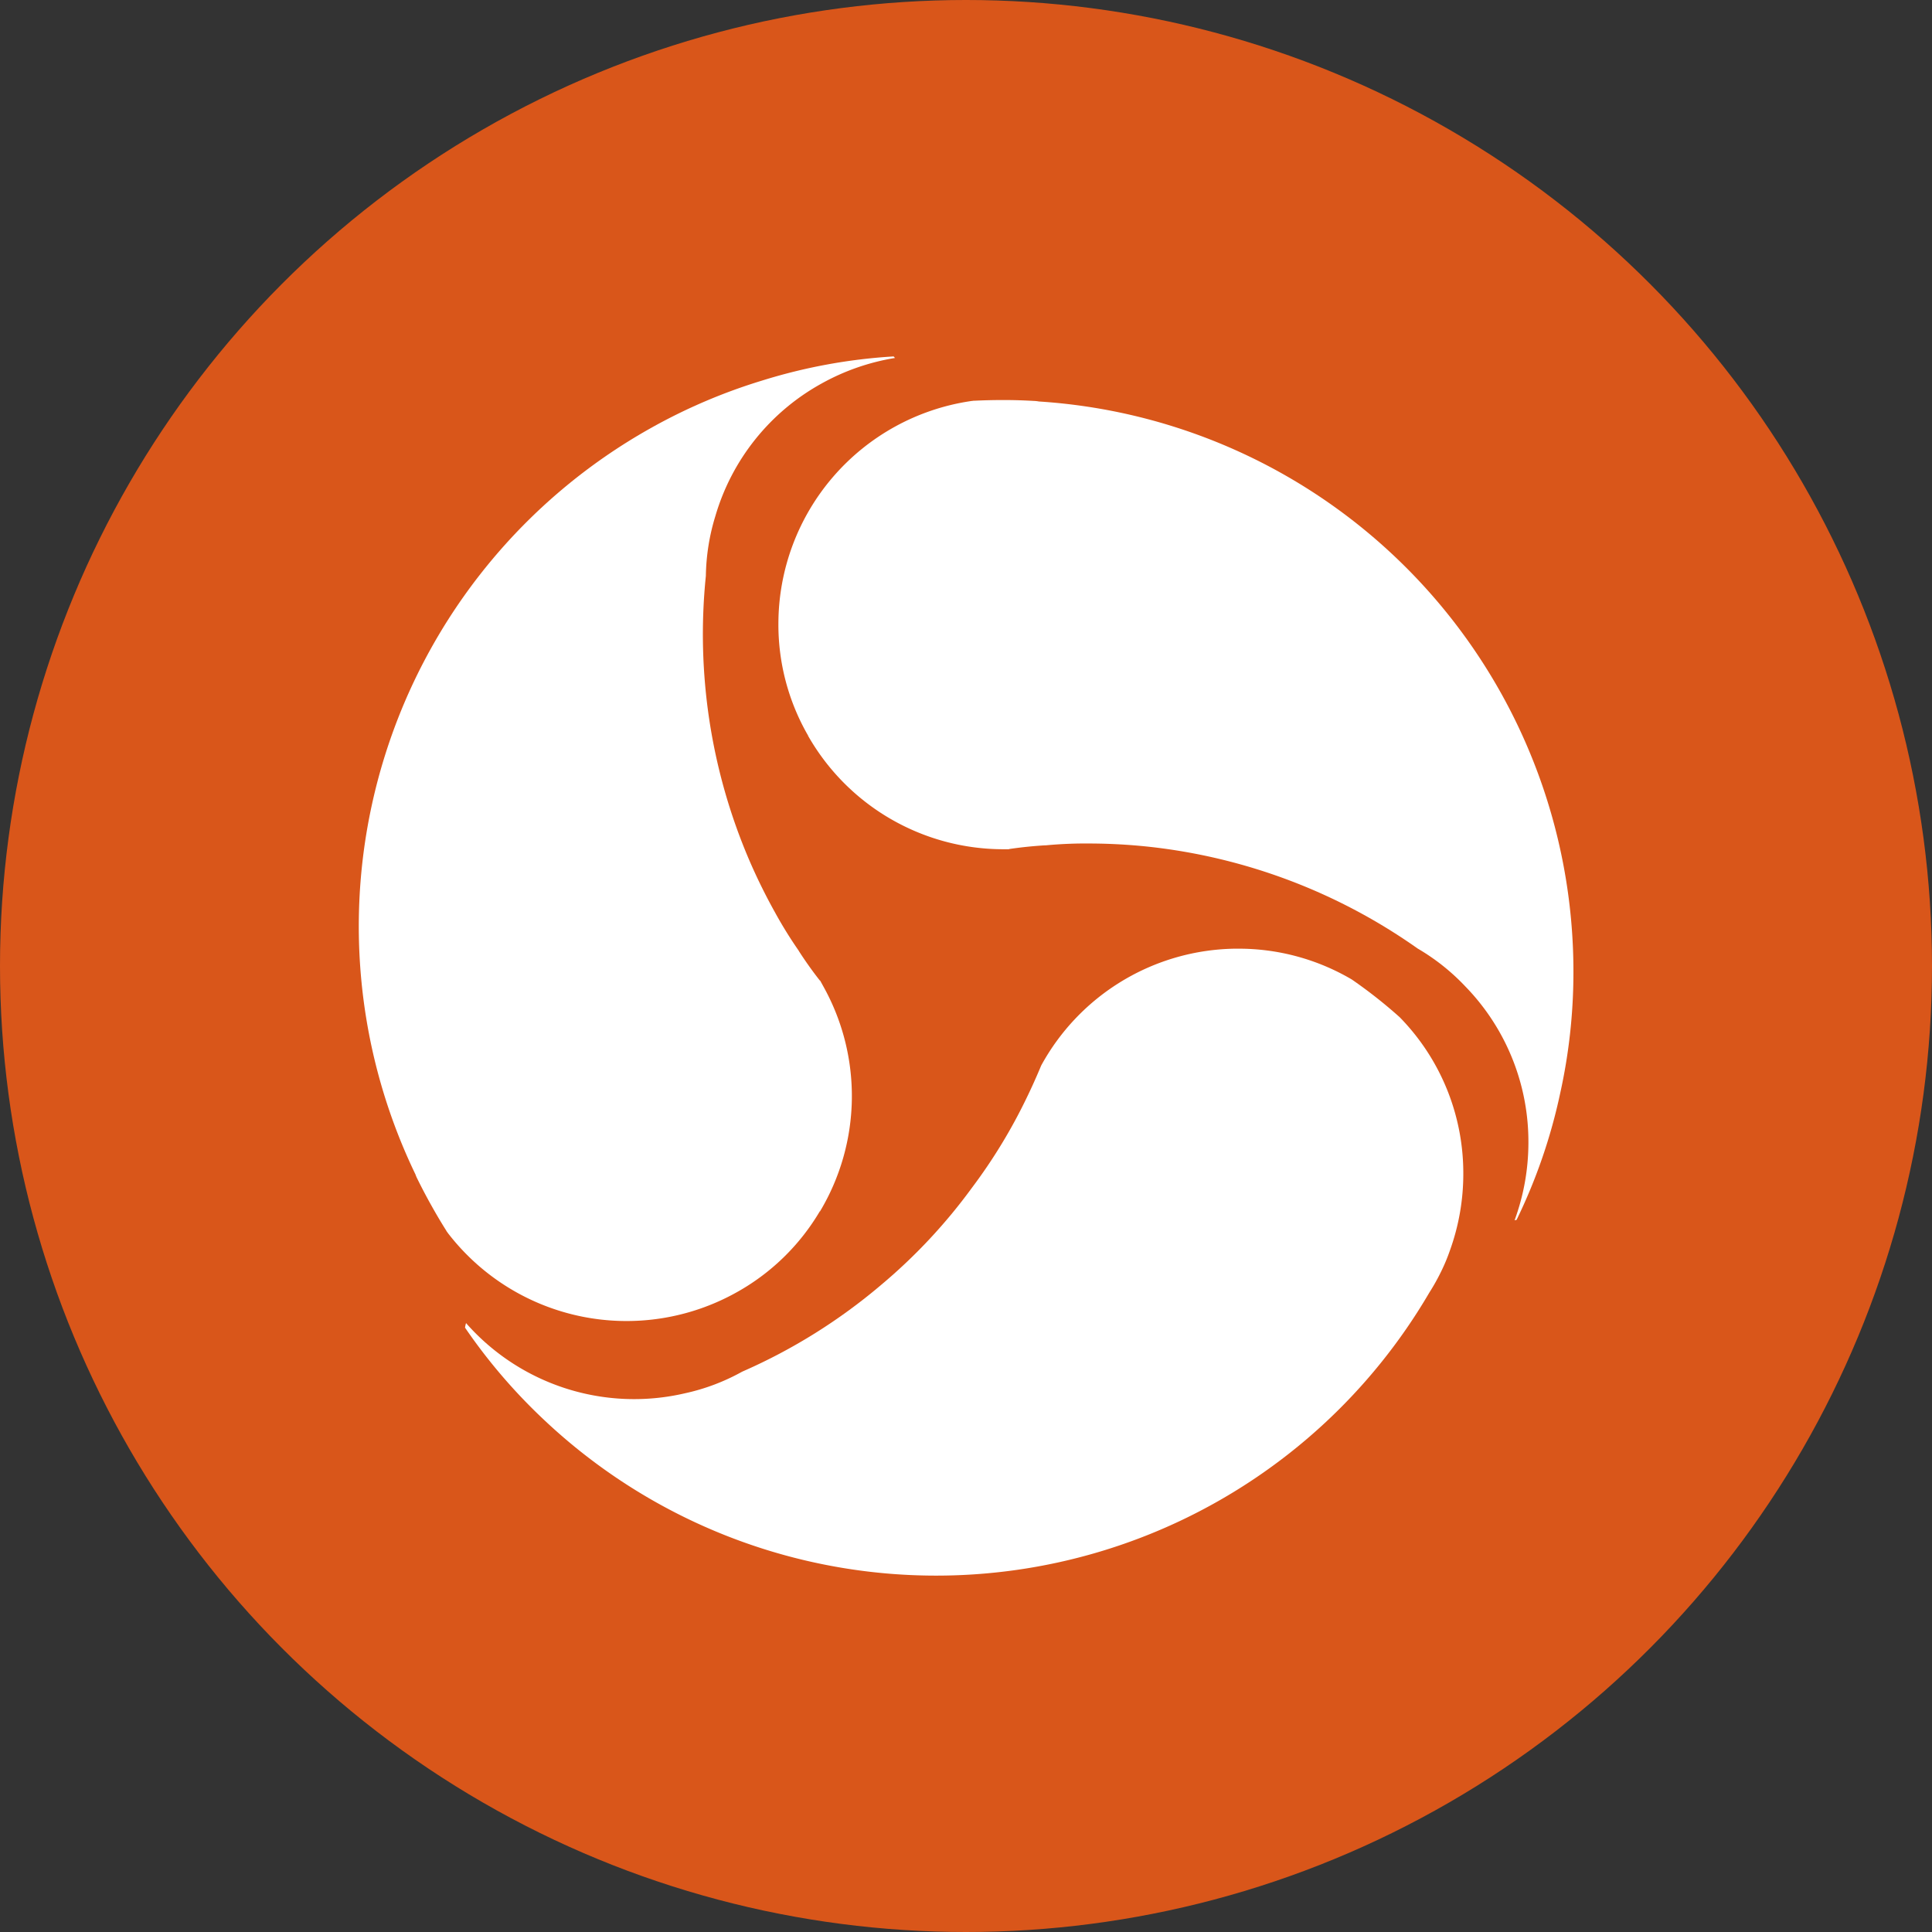 <svg xmlns="http://www.w3.org/2000/svg" width="74.758" height="74.758" viewBox="0 0 74.758 74.758">
  <rect x="0" y="0" width="74.758" height="74.758" fill="#333333" stroke="none"/>
  <g id="Grupo_138" data-name="Grupo 138" transform="translate(-147.242 -12254.121)">
    <ellipse id="Elipse_49" data-name="Elipse 49" cx="37.379" cy="37.379" rx="37.379" ry="37.379" transform="translate(147.242 12254.121)" fill="#d9561a"/>
    <g id="Grupo_133" data-name="Grupo 133" transform="translate(161.116 12267.913)">
      <path id="Caminho_169" data-name="Caminho 169" d="M1500.719,399.617a8.723,8.723,0,0,1-.522,2.972,7,7,0,0,1-.334.8,8.259,8.259,0,0,1-.463.827,22.106,22.106,0,0,1-34.278,4.892,21.672,21.672,0,0,1-3.031-3.543,1.127,1.127,0,0,1,.039-.177,8.664,8.664,0,0,0,8.474,2.716,8.07,8.07,0,0,0,2.195-.827.032.032,0,0,0,.019-.01,21.805,21.805,0,0,0,5.374-3.356,21.209,21.209,0,0,0,3.514-3.759,20.742,20.742,0,0,0,2.1-3.444c.207-.424.4-.856.581-1.289a8.688,8.688,0,0,1,7.489-4.518h.138a8.623,8.623,0,0,1,4.389,1.191,18.624,18.624,0,0,1,1.851,1.457A8.621,8.621,0,0,1,1500.719,399.617Z" transform="translate(-1457.971 -367.984)" fill="#fff"/>
      <path id="Caminho_170" data-name="Caminho 170" d="M1510.911,381.494a21.643,21.643,0,0,1-.513,4.624,21.3,21.3,0,0,1-1.686,4.894c-.029.009-.049.009-.078.019a8.726,8.726,0,0,0,.535-2.97,8.619,8.619,0,0,0-2.443-6.083,8.272,8.272,0,0,0-1.844-1.465,22.192,22.192,0,0,0-10.375-3.935,22.076,22.076,0,0,0-2.292-.128,16.5,16.5,0,0,0-1.722.071h-.04c-.453.028-.915.075-1.369.142a.062.062,0,0,1-.04.009h-.226a8.7,8.7,0,0,1-7.519-4.385c-.01-.009,0-.009,0-.009a8.585,8.585,0,0,1-1.151-4.356,8.719,8.719,0,0,1,7.42-8.587c.049-.01.089-.009.138-.019h.049c.375-.018.739-.026,1.113-.025h.058c.374,0,.738.013,1.112.034a1.187,1.187,0,0,1,.188.021A22.1,22.1,0,0,1,1510.911,381.494Z" transform="translate(-1463.902 -357.603)" fill="#fff"/>
      <path id="Caminho_171" data-name="Caminho 171" d="M1467.29,359.537a21.7,21.7,0,0,1,4.279-1.824,21.344,21.344,0,0,1,5.091-.935c.023.021.033.038.056.059a8.725,8.725,0,0,0-2.849.993,8.617,8.617,0,0,0-4.1,5.115,8.275,8.275,0,0,0-.371,2.326,22.191,22.191,0,0,0,1.667,10.97,22.3,22.3,0,0,0,1.014,2.06,16.47,16.47,0,0,0,.908,1.466l.019.034c.246.381.515.761.8,1.123.014,0,.023.021.028.03l.11.2a8.7,8.7,0,0,1-.126,8.7c0,.013-.009,0-.009,0a8.584,8.584,0,0,1-3.228,3.142,8.721,8.721,0,0,1-11.125-2.246c-.033-.038-.052-.073-.084-.111l-.024-.043c-.2-.317-.385-.63-.567-.957l-.029-.051c-.182-.327-.351-.649-.517-.986a1.309,1.309,0,0,1-.074-.173A22.1,22.1,0,0,1,1467.29,359.537Z" transform="translate(-1455.957 -356.778)" fill="#fff"/>
    </g>
  </g>
</svg>
